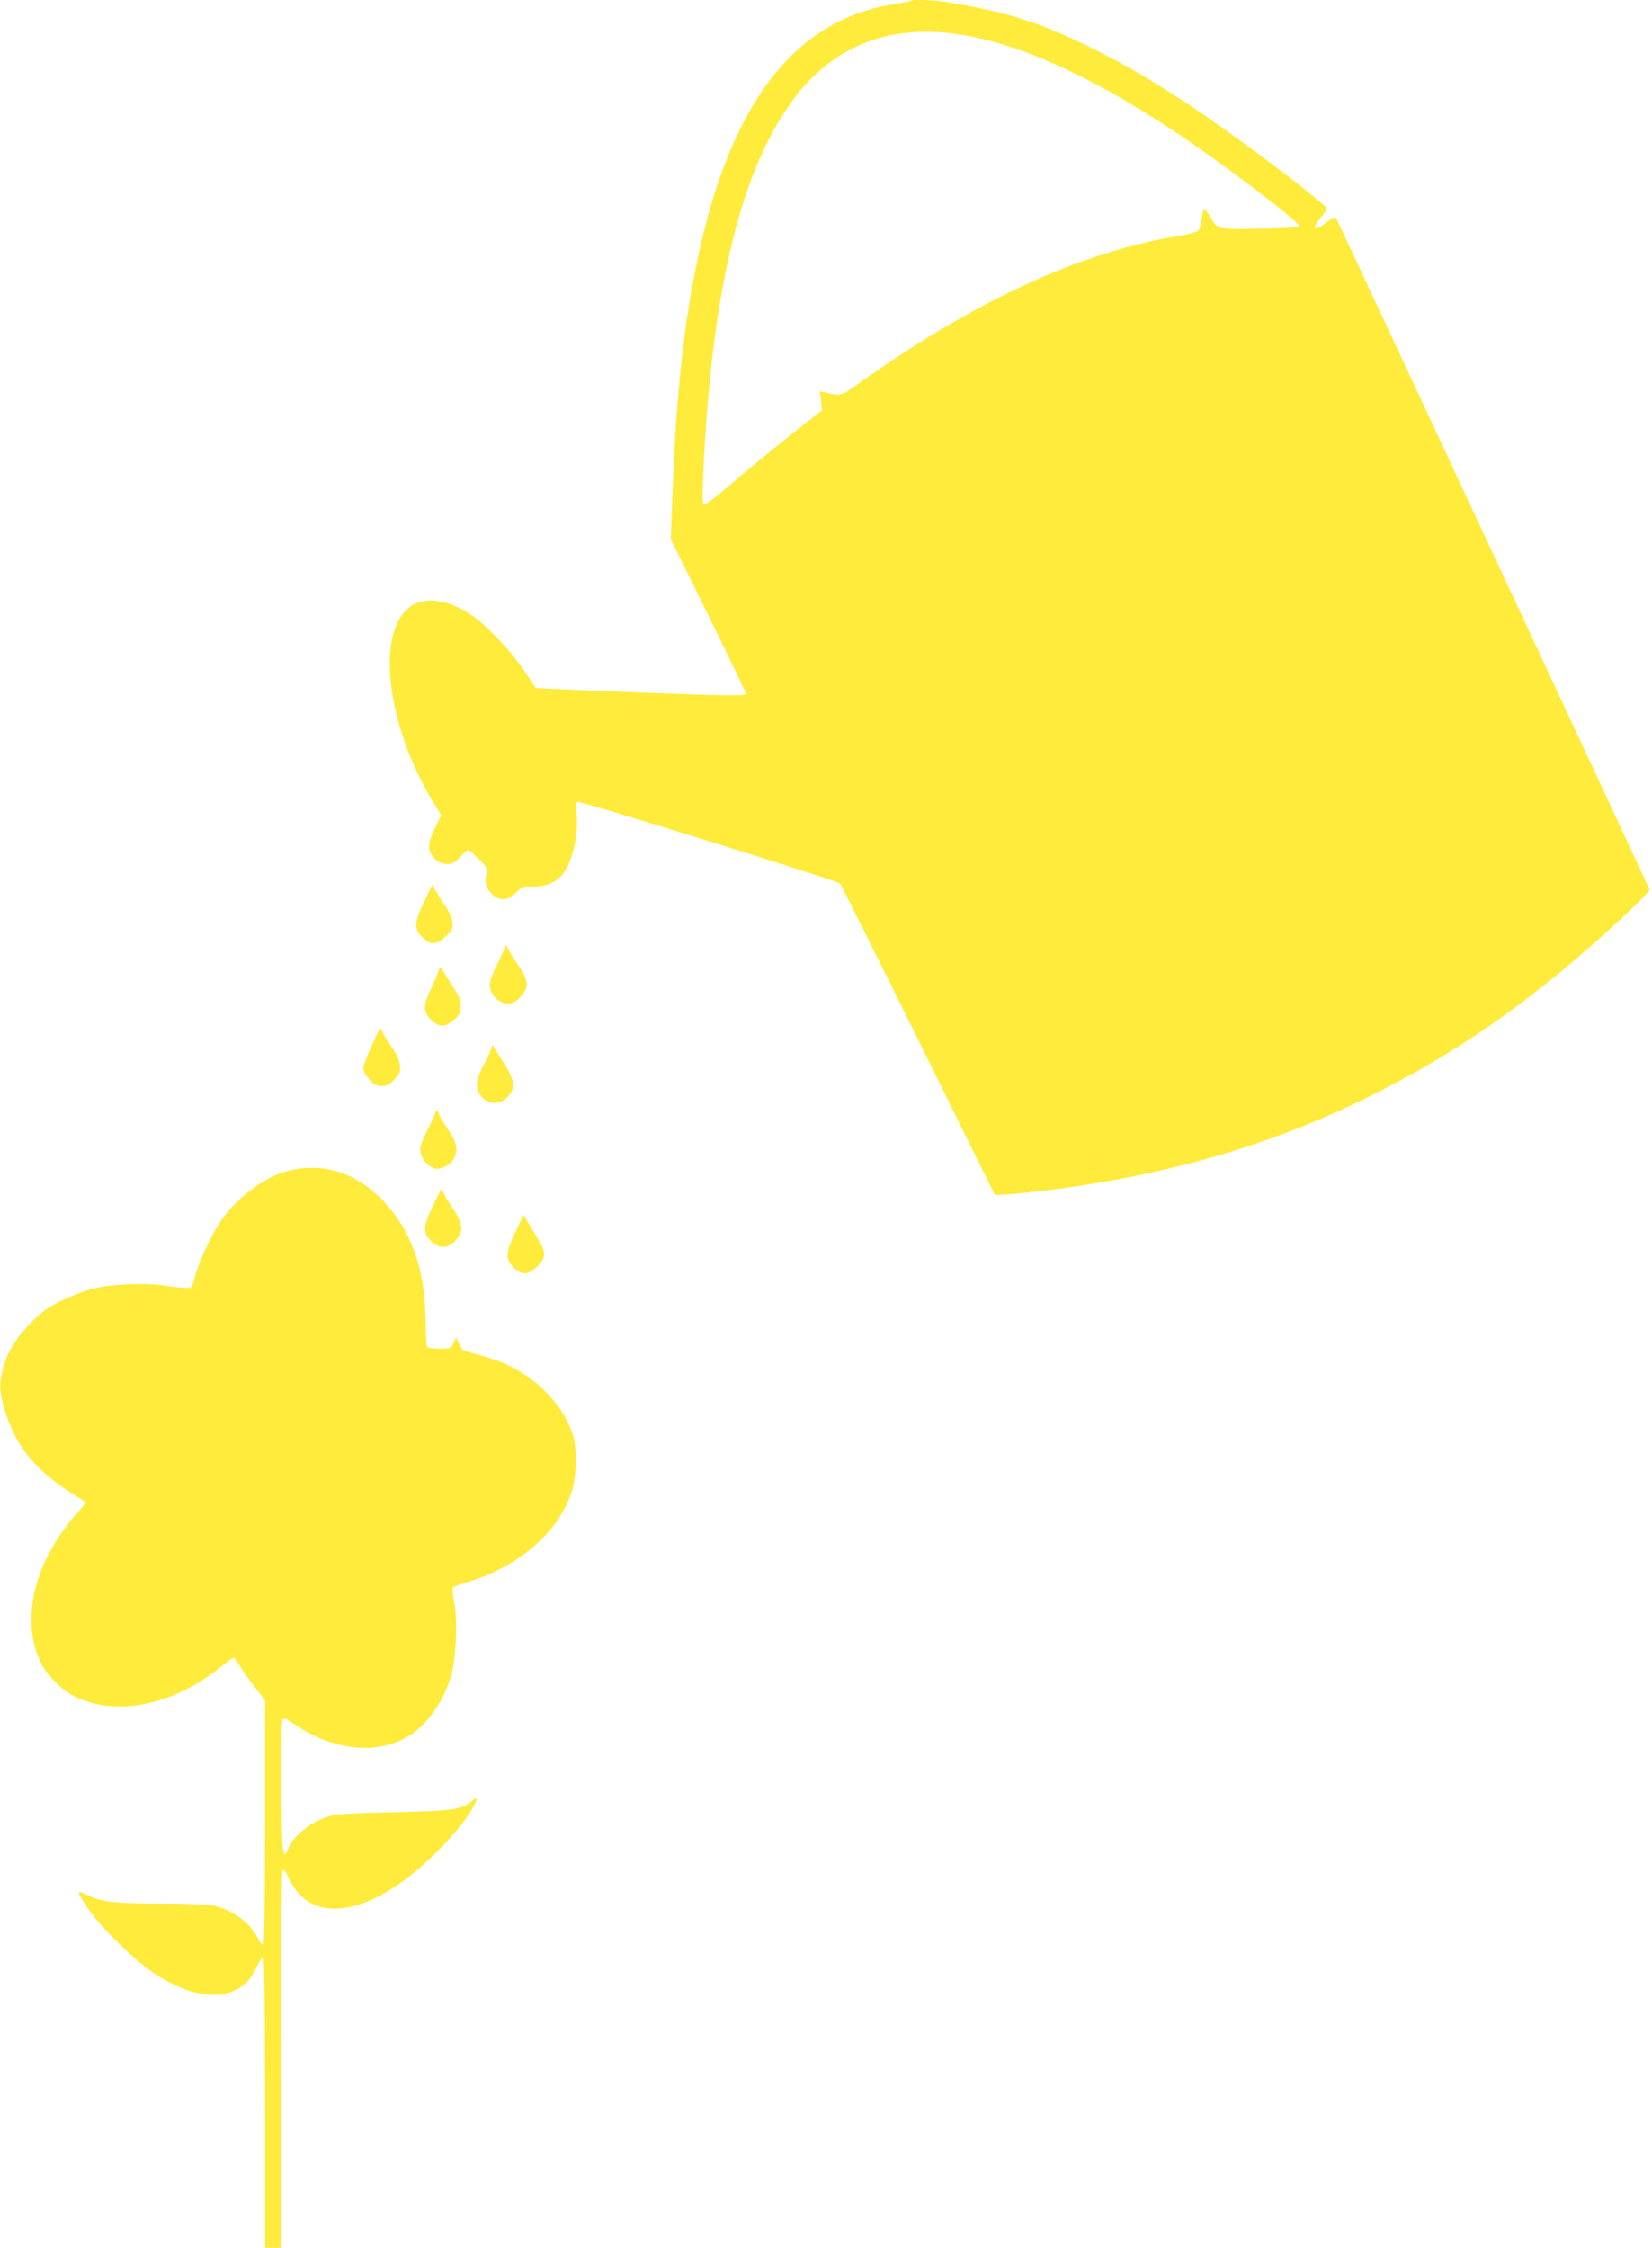 <?xml version="1.0" standalone="no"?>
<!DOCTYPE svg PUBLIC "-//W3C//DTD SVG 20010904//EN"
 "http://www.w3.org/TR/2001/REC-SVG-20010904/DTD/svg10.dtd">
<svg version="1.0" xmlns="http://www.w3.org/2000/svg"
 width="941pt" height="1280pt" viewBox="0 0 941 1280"
 preserveAspectRatio="xMidYMid meet">
<g transform="translate(0,1280) scale(0.1,-0.1)"
fill="#ffeb3b" stroke="none">
<path d="M5189 12796 c-2 -3 -49 -12 -103 -21 -559 -90 -923 -561 -1110 -1439
-81 -376 -125 -794 -146 -1354 l-9 -253 215 -436 c118 -239 214 -440 214 -446
0 -7 -70 -8 -217 -4 -268 8 -685 24 -854 33 l-127 6 -68 102 c-78 114 -220
263 -307 320 -118 77 -243 98 -322 53 -219 -123 -164 -669 113 -1126 l45 -74
-30 -61 c-41 -84 -48 -118 -29 -155 21 -40 53 -61 95 -61 27 0 42 8 72 40 21
22 42 40 46 40 5 0 32 -24 61 -53 50 -51 51 -53 42 -89 -12 -44 -1 -79 36
-113 41 -38 87 -34 133 12 34 34 40 36 93 34 64 -2 119 17 160 56 62 60 106
228 92 359 -4 41 -2 64 5 68 12 8 1479 -449 1496 -465 5 -6 206 -407 446 -892
l436 -882 64 3 c35 2 136 12 224 23 718 88 1336 272 1920 573 483 248 896 545
1358 973 92 86 166 161 163 167 -14 34 -1776 3809 -1784 3821 -7 13 -16 10
-54 -20 -76 -58 -92 -42 -31 31 31 38 34 47 22 58 -127 115 -528 414 -764 571
-229 151 -363 230 -555 326 -305 151 -486 209 -841 268 -66 11 -192 15 -200 7z
m231 -186 c349 -42 767 -226 1265 -555 263 -174 706 -509 713 -540 2 -10 -46
-14 -220 -17 -250 -5 -240 -8 -285 69 -14 24 -29 43 -33 43 -5 0 -12 -25 -15
-55 -4 -30 -12 -60 -19 -68 -6 -8 -58 -22 -116 -31 -562 -94 -1151 -366 -1820
-840 -101 -72 -99 -72 -193 -50 l-27 6 6 -54 6 -55 -63 -49 c-105 -80 -315
-251 -463 -377 -94 -81 -142 -115 -149 -108 -7 7 -6 83 2 243 52 1020 223
1694 527 2084 216 278 517 398 884 354z"/>
<path d="M2416 7665 c-57 -121 -59 -154 -12 -201 48 -48 86 -47 138 6 37 37
40 44 35 80 -3 21 -20 61 -38 87 -18 26 -42 65 -55 87 l-22 38 -46 -97z"/>
<path d="M2874 7401 c-4 -14 -25 -59 -46 -100 -21 -42 -38 -89 -38 -106 0 -75
78 -132 139 -101 38 20 71 67 71 101 0 29 -21 74 -57 121 -13 18 -32 49 -43
70 -19 38 -20 38 -26 15z"/>
<path d="M2500 7277 c0 -7 -18 -50 -40 -96 -51 -105 -52 -141 -6 -187 46 -46
84 -46 134 0 32 30 37 40 37 78 -1 35 -11 58 -53 122 -29 43 -52 82 -52 87 0
5 -4 9 -10 9 -5 0 -10 -6 -10 -13z"/>
<path d="M2118 6846 c-27 -57 -48 -115 -48 -130 0 -16 13 -41 34 -63 27 -30
41 -37 71 -37 31 0 44 7 72 38 32 34 35 43 31 81 -3 26 -18 61 -39 91 -19 26
-43 65 -54 85 l-20 38 -47 -103z"/>
<path d="M2801 6838 c-1 -9 -17 -47 -36 -83 -49 -94 -57 -130 -41 -170 30 -70
112 -88 164 -35 52 52 47 96 -24 206 -21 34 -44 70 -51 80 -10 17 -12 17 -12
2z"/>
<path d="M2480 6468 c0 -8 -18 -48 -39 -90 -21 -42 -42 -90 -46 -106 -10 -49
30 -111 82 -126 31 -10 91 21 108 55 27 51 19 90 -35 170 -27 41 -50 79 -50
86 0 6 -4 15 -10 18 -5 3 -10 0 -10 -7z"/>
<path d="M1646 6134 c-134 -32 -297 -153 -389 -288 -53 -78 -121 -225 -145
-311 -19 -69 -20 -70 -53 -69 -19 0 -74 6 -124 14 -116 16 -303 8 -410 -19
-44 -12 -123 -42 -175 -67 -78 -39 -109 -61 -175 -128 -106 -107 -156 -204
-173 -340 -7 -58 25 -180 73 -281 73 -152 192 -268 400 -390 16 -10 12 -18
-39 -75 -242 -275 -320 -599 -205 -846 33 -69 120 -158 190 -193 239 -119 558
-56 837 167 36 28 69 52 73 52 4 0 18 -19 32 -42 14 -24 52 -78 86 -122 l61
-79 0 -686 c0 -383 -4 -692 -9 -700 -7 -11 -15 -2 -34 36 -45 87 -144 158
-255 182 -31 6 -153 11 -290 11 -268 0 -343 9 -423 48 -66 32 -66 28 0 -73 63
-98 266 -298 374 -369 216 -143 402 -165 524 -62 18 15 47 57 64 93 23 47 34
62 40 52 5 -8 9 -382 9 -831 l0 -818 45 0 45 0 0 1068 c0 590 4 1073 9 1081 6
10 17 -5 40 -52 126 -264 460 -209 813 132 112 107 199 213 237 288 24 48 21
52 -16 23 -58 -46 -110 -53 -443 -60 -257 -6 -325 -10 -370 -24 -101 -32 -199
-110 -229 -184 -31 -75 -36 -33 -38 349 -2 206 1 380 6 387 7 11 21 5 68 -27
224 -153 477 -177 656 -64 105 66 195 197 237 343 28 99 37 304 18 412 -8 43
-12 82 -9 87 3 5 40 19 81 31 296 87 528 290 599 524 25 83 28 236 6 309 -51
169 -202 328 -390 412 -33 14 -100 37 -149 50 -49 13 -90 26 -91 27 -1 2 -11
19 -20 38 l-18 35 -14 -32 c-13 -32 -14 -33 -76 -33 -34 0 -67 4 -72 8 -6 4
-11 68 -11 157 -3 304 -92 537 -271 706 -147 138 -323 188 -507 143z"/>
<path d="M2467 5935 c-58 -120 -60 -154 -13 -201 54 -54 115 -44 161 28 23 37
14 83 -31 150 -20 29 -44 68 -53 86 l-17 34 -47 -97z"/>
<path d="M2936 5785 c-57 -121 -59 -154 -12 -201 48 -48 86 -46 137 5 50 49
50 79 3 157 -20 32 -47 76 -59 98 l-23 38 -46 -97z"/>
</g>
</svg>
